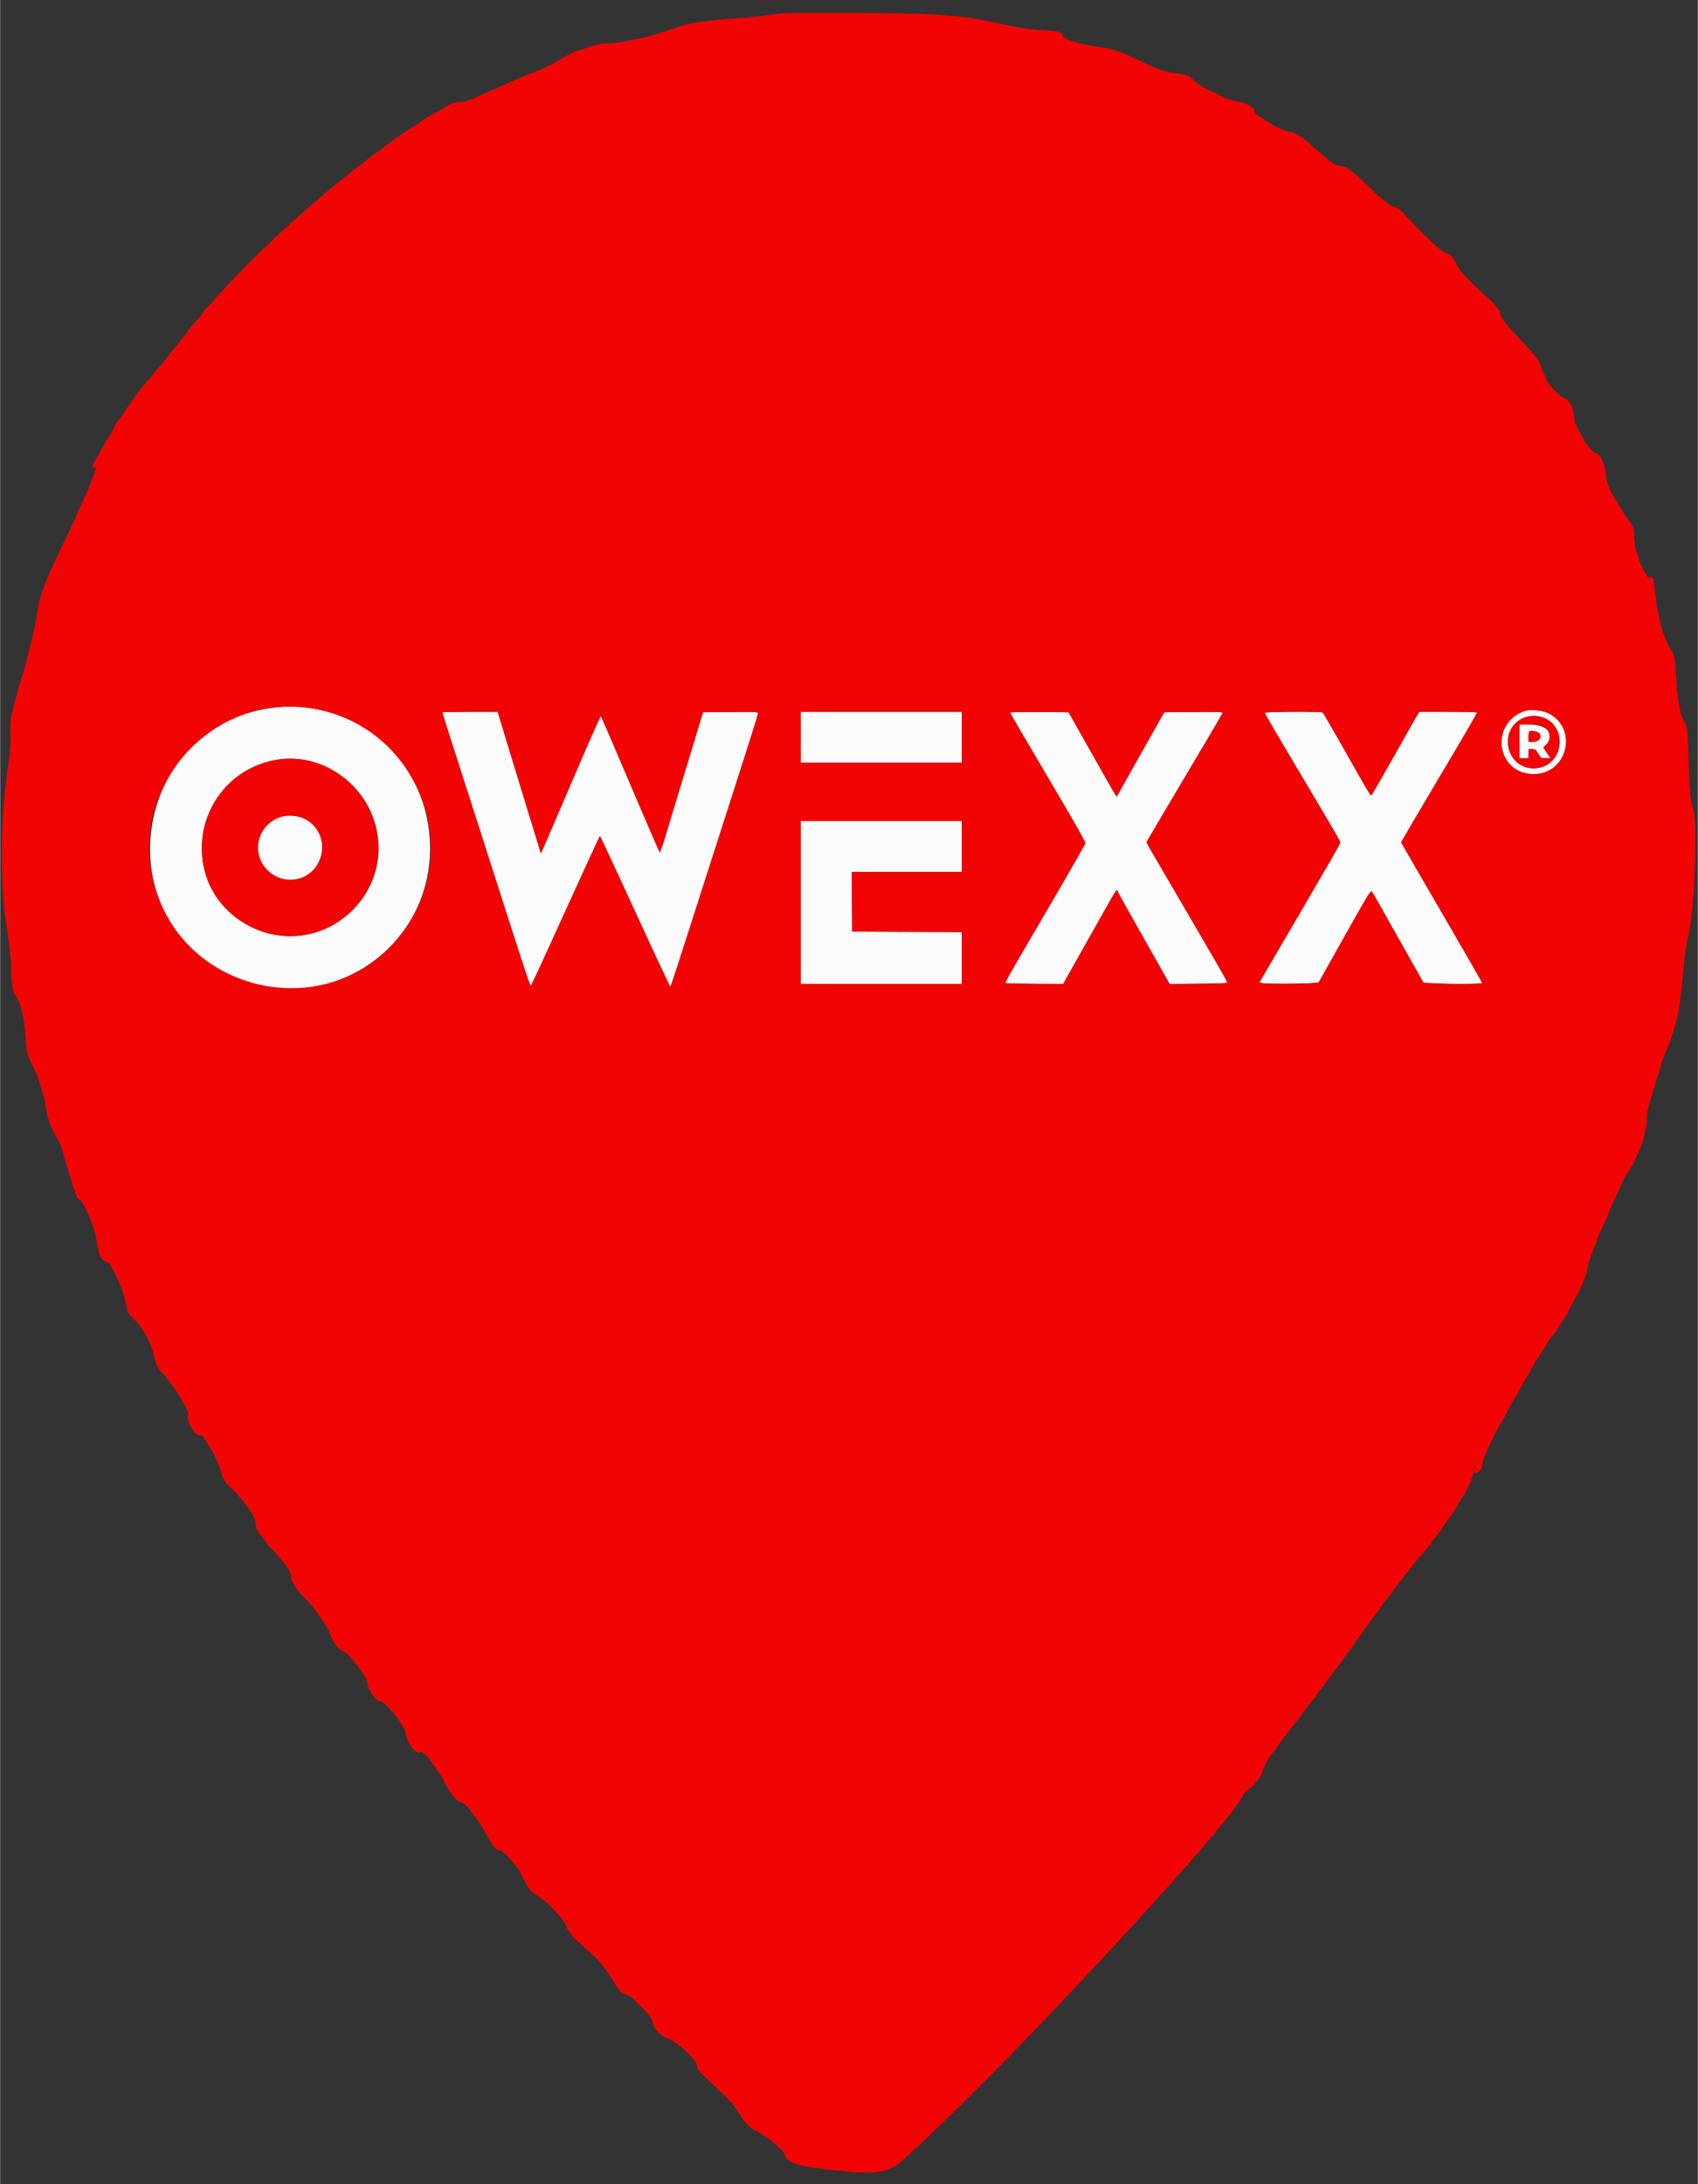 <svg id="svg" version="1.1" xmlns="http://www.w3.org/2000/svg" xmlns:xlink="http://www.w3.org/1999/xlink" width="42" height="54" viewBox="0, 0, 400,514.4"><rect x="0" y="0" width="400" height="514.4" fill="#333333" stroke="none"/><g id="svgg"><path id="path0" d="M65.220 166.575 C 31.936 169.793,23.910 215.153,54.071 229.580 C 76.042 240.090,101.286 224.160,101.286 199.786 C 101.286 179.916,84.747 164.686,65.220 166.575 M359.023 167.489 C 350.811 170.553,352.627 182.315,361.312 182.315 C 369.358 182.315,371.939 171.467,364.732 167.941 C 363.244 167.213,360.373 166.985,359.023 167.489 M104.180 167.758 C 104.180 167.919,105.930 173.444,108.894 182.637 C 110.168 186.586,112.290 193.194,113.610 197.320 C 122.775 225.967,124.796 232.154,124.991 232.154 C 125.156 232.154,125.896 230.560,134.299 212.101 C 137.630 204.786,140.571 198.376,140.835 197.858 L 141.316 196.915 141.630 197.514 C 141.802 197.843,142.573 199.478,143.342 201.146 C 144.111 202.815,145.348 205.482,146.090 207.074 C 146.832 208.666,148.856 213.055,150.589 216.827 C 152.321 220.600,154.667 225.654,155.802 228.059 L 157.865 232.430 158.168 231.703 C 158.335 231.303,158.931 229.528,159.493 227.760 C 160.055 225.991,161.548 221.361,162.811 217.471 C 164.073 213.580,165.421 209.384,165.805 208.146 C 166.189 206.908,167.425 203.049,168.552 199.571 C 169.679 196.093,171.139 191.559,171.796 189.496 C 173.948 182.737,175.292 178.534,176.940 173.408 C 177.833 170.631,178.564 168.193,178.564 167.992 C 178.564 167.653,178.078 167.629,172.088 167.682 L 165.613 167.738 165.116 169.346 C 164.639 170.893,161.895 179.910,159.246 188.639 C 158.549 190.938,157.433 194.631,156.767 196.845 C 156.101 199.060,155.484 200.796,155.397 200.704 C 155.310 200.611,153.529 196.533,151.438 191.640 C 143.281 172.548,141.665 168.805,141.518 168.657 C 141.434 168.573,138.447 175.325,134.879 183.662 C 131.312 192.000,128.171 199.303,127.898 199.893 L 127.403 200.965 127.168 200.214 C 126.503 198.089,124.147 190.399,122.506 184.995 C 121.485 181.635,120.087 177.053,119.400 174.812 C 118.712 172.572,117.944 170.040,117.693 169.185 L 117.238 167.631 110.709 167.631 C 107.118 167.631,104.180 167.688,104.180 167.758 M188.639 173.633 L 188.639 179.636 207.610 179.636 L 226.581 179.636 226.581 173.633 L 226.581 167.631 207.610 167.631 L 188.639 167.631 188.639 173.633 M237.942 167.813 C 237.942 167.916,241.954 174.782,246.856 183.071 C 252.886 193.264,255.743 198.285,255.684 198.588 C 255.636 198.834,252.527 204.293,248.774 210.718 C 235.341 233.719,236.642 231.387,237.160 231.543 C 237.413 231.620,240.514 231.692,244.051 231.704 L 250.482 231.726 251.647 229.636 C 252.287 228.486,253.361 226.581,254.033 225.402 C 254.705 224.223,256.581 220.895,258.202 218.006 C 263.435 208.679,263.050 209.279,263.333 210.018 C 263.412 210.222,264.404 212.030,265.539 214.037 C 266.673 216.043,268.798 219.807,270.260 222.401 C 271.722 224.995,273.512 228.158,274.237 229.430 L 275.555 231.743 282.240 231.680 C 285.917 231.646,288.992 231.551,289.074 231.469 C 289.210 231.333,288.641 230.286,285.370 224.652 C 284.075 222.421,273.618 204.500,271.575 201.011 C 270.762 199.622,270.096 198.438,270.096 198.381 C 270.096 198.286,272.991 193.385,284.117 174.644 C 286.202 171.133,287.962 168.117,288.029 167.943 C 288.136 167.666,287.266 167.633,281.215 167.682 L 274.279 167.738 272.336 171.168 C 271.267 173.055,268.959 177.154,267.207 180.279 C 265.455 183.403,263.806 186.333,263.542 186.791 L 263.063 187.622 262.547 186.791 C 262.037 185.969,260.854 183.886,254.826 173.205 L 251.742 167.738 244.842 167.682 C 240.996 167.650,237.942 167.708,237.942 167.813 M297.964 167.861 C 297.964 167.987,299.087 169.988,300.460 172.309 C 303.920 178.156,309.258 187.156,312.788 193.096 C 314.420 195.841,315.755 198.205,315.755 198.347 C 315.755 198.623,314.745 200.453,312.006 205.145 C 311.076 206.736,309.725 209.051,309.003 210.289 C 308.281 211.527,306.959 213.794,306.065 215.327 C 305.171 216.860,302.693 221.104,300.558 224.759 L 296.675 231.404 297.480 231.552 C 298.477 231.736,306.186 231.729,308.756 231.542 L 310.652 231.404 316.784 220.496 C 322.340 210.615,322.945 209.626,323.209 209.992 C 323.369 210.215,324.290 211.805,325.255 213.526 C 326.220 215.247,328.889 219.984,331.186 224.052 L 335.363 231.450 338.046 231.587 C 342.522 231.815,349.196 231.758,349.196 231.491 C 349.196 231.361,344.904 223.894,339.657 214.897 C 334.411 205.900,330.118 198.476,330.118 198.400 C 330.118 198.242,334.431 190.904,342.532 177.278 C 345.581 172.149,348.033 167.880,347.980 167.792 C 347.928 167.704,344.856 167.631,341.155 167.631 L 334.425 167.631 334.077 168.114 C 333.885 168.379,331.376 172.791,328.501 177.918 C 325.626 183.045,323.186 187.270,323.078 187.306 C 322.850 187.382,322.463 186.727,316.391 175.991 C 313.890 171.570,311.736 167.882,311.603 167.795 C 311.200 167.533,297.964 167.596,297.964 167.861 M363.987 169.168 C 367.678 170.757,368.645 175.892,365.829 178.959 C 362.856 182.198,357.587 181.388,355.835 177.422 C 353.470 172.067,358.616 166.857,363.987 169.168 M357.985 174.598 L 357.985 178.564 359.057 178.564 L 360.129 178.564 360.129 177.492 L 360.129 176.420 360.942 176.420 C 361.689 176.420,361.806 176.506,362.389 177.488 C 363.021 178.552,363.026 178.555,364.156 178.560 L 365.289 178.564 364.439 177.312 L 363.589 176.060 364.240 175.409 C 366.591 173.058,364.616 170.632,360.352 170.632 L 357.985 170.632 357.985 174.598 M362.634 172.688 C 363.388 173.719,362.611 174.705,361.046 174.705 L 360.129 174.705 360.129 173.562 C 360.129 172.933,360.201 172.345,360.289 172.255 C 360.580 171.960,362.340 172.285,362.634 172.688 M73.741 179.491 C 89.327 184.122,94.347 203.081,82.977 214.369 C 69.831 227.421,47.431 218.075,47.509 199.571 C 47.567 185.915,60.931 175.685,73.741 179.491 M65.769 192.469 C 57.800 195.685,59.842 207.185,68.382 207.180 C 76.321 207.175,78.806 196.220,71.645 192.793 C 70.005 192.009,67.282 191.858,65.769 192.469 M188.639 212.540 L 188.639 231.726 207.610 231.726 L 226.581 231.726 226.581 225.618 L 226.581 219.510 213.666 219.455 L 200.750 219.400 200.694 212.379 L 200.637 205.359 213.609 205.359 L 226.581 205.359 226.581 199.357 L 226.581 193.355 207.610 193.355 L 188.639 193.355 188.639 212.540 " stroke="none" fill="#fcfbfb" fill-rule="evenodd"></path><path id="path1" d="M183.816 3.149 C 183.462 3.195,181.919 3.418,180.386 3.643 C 178.853 3.869,175.911 4.156,173.848 4.282 C 167.179 4.688,161.042 5.600,159.521 6.411 C 158.686 6.857,151.596 9.003,150.960 9.003 C 150.729 9.003,149.442 9.257,148.100 9.567 C 146.485 9.940,144.898 10.150,143.408 10.187 C 141.465 10.236,140.850 10.350,138.907 11.021 C 137.669 11.449,136.367 11.878,136.013 11.976 C 135.135 12.219,132.065 13.798,131.392 14.352 C 130.609 14.997,127.121 16.571,123.687 17.827 C 123.039 18.064,121.206 18.864,119.614 19.605 C 118.023 20.345,116.487 21.024,116.201 21.113 C 115.916 21.201,114.710 21.726,113.522 22.279 C 109.964 23.935,109.708 24.020,108.133 24.077 C 106.686 24.130,106.513 24.196,104.223 25.571 C 102.906 26.362,101.780 27.010,101.722 27.010 C 101.557 27.010,99.190 28.528,98.751 28.915 C 98.535 29.105,97.846 29.550,97.219 29.904 C 95.878 30.661,91.679 33.593,90.118 34.862 C 89.516 35.351,88.778 35.882,88.476 36.043 C 88.175 36.203,87.428 36.768,86.817 37.299 C 86.205 37.830,85.295 38.553,84.794 38.907 C 83.316 39.950,77.288 44.831,74.877 46.937 C 74.265 47.472,72.983 48.585,72.030 49.411 C 67.992 52.906,62.327 58.185,58.803 61.736 C 55.703 64.860,50.926 69.910,50.589 70.418 C 50.413 70.686,49.713 71.463,49.035 72.146 C 48.357 72.828,47.803 73.476,47.803 73.585 C 47.803 73.695,47.175 74.462,46.408 75.291 C 45.640 76.119,44.893 77.013,44.746 77.276 C 44.600 77.539,43.323 79.180,41.908 80.921 C 40.493 82.662,39.130 84.388,38.878 84.755 C 38.627 85.123,37.881 86.002,37.220 86.710 C 36.560 87.417,36.018 88.070,36.016 88.162 C 36.014 88.253,35.447 88.936,34.755 89.680 C 34.064 90.423,33.319 91.313,33.100 91.657 C 32.882 92.001,32.348 92.717,31.915 93.248 C 31.481 93.778,30.522 95.129,29.784 96.249 C 29.045 97.369,28.200 98.574,27.905 98.928 C 27.611 99.282,27.144 100.054,26.867 100.643 C 26.590 101.233,25.785 102.631,25.079 103.751 C 24.373 104.871,23.795 105.870,23.795 105.971 C 23.794 106.072,23.505 106.583,23.151 107.108 C 21.777 109.143,21.442 110.343,22.311 110.116 C 22.600 110.040,22.721 110.087,22.657 110.251 C 21.676 112.737,21.018 114.465,20.895 114.882 C 20.810 115.168,20.125 116.684,19.374 118.251 C 18.622 119.819,18.006 121.200,18.006 121.320 C 18.006 121.529,16.747 124.192,13.492 130.868 C 10.763 136.464,9.247 140.678,8.788 143.944 C 8.441 146.404,7.828 149.360,7.075 152.197 C 6.715 153.553,6.291 155.241,6.132 155.949 C 5.974 156.656,5.453 158.489,4.975 160.021 C 2.834 166.886,2.260 169.648,2.421 172.324 C 2.547 174.435,2.314 177.534,1.724 181.565 C 0.014 193.247,-0.074 208.316,1.510 218.114 C 2.209 222.439,2.572 225.910,2.572 228.281 C 2.572 230.813,2.997 233.698,3.443 234.191 C 4.686 235.568,5.779 239.854,5.984 244.159 C 6.158 247.803,6.318 248.389,8.128 252.028 C 8.609 252.995,9.003 253.886,9.003 254.007 C 9.003 254.128,9.284 255.073,9.627 256.106 C 10.241 257.956,10.935 260.922,10.930 261.674 C 10.924 262.463,12.105 265.948,12.659 266.774 C 12.974 267.245,13.475 268.114,13.772 268.703 C 14.323 269.799,14.396 270.023,15.841 275.027 C 17.205 279.749,18.096 282.315,18.373 282.315 C 19.409 282.315,22.385 289.085,22.709 292.179 C 22.998 294.936,23.946 297.106,24.862 297.106 C 25.319 297.106,25.993 297.835,26.546 298.928 C 28.423 302.640,29.265 304.951,29.821 307.924 C 30.038 309.082,30.185 309.326,31.375 310.490 C 33.516 312.584,35.480 316.062,36.105 318.864 C 36.580 320.999,37.087 322.162,37.940 323.080 C 39.513 324.773,41.454 327.356,42.423 329.046 C 44.158 332.072,44.381 332.598,44.237 333.319 C 43.922 334.892,45.817 338.045,47.081 338.053 C 47.725 338.057,47.598 337.892,50.019 341.856 C 50.709 342.986,52.304 346.828,52.304 347.361 C 52.304 348.119,53.195 349.387,54.579 350.603 C 55.377 351.303,56.596 352.647,57.288 353.591 C 57.980 354.534,58.670 355.457,58.821 355.643 C 59.547 356.536,60.236 358.271,60.236 359.207 C 60.236 359.924,60.783 360.910,61.875 362.161 C 62.388 362.749,62.808 363.333,62.808 363.459 C 62.808 363.585,63.245 364.104,63.780 364.613 C 64.314 365.123,65.108 365.986,65.544 366.532 C 65.979 367.078,66.567 367.765,66.848 368.060 C 67.689 368.940,68.592 370.691,68.594 371.447 C 68.597 372.603,69.974 374.603,72.460 377.063 C 73.876 378.464,77.297 383.372,77.528 384.334 C 77.904 385.902,79.725 388.639,80.392 388.639 C 81.668 388.639,86.602 395.004,86.602 396.649 C 86.602 397.842,88.554 400.643,89.385 400.643 C 90.726 400.643,95.212 406.155,95.523 408.185 C 95.879 410.504,98.059 413.369,98.923 412.652 C 99.258 412.374,100.658 413.499,101.477 414.703 C 101.726 415.070,102.412 416.083,103.001 416.956 C 103.591 417.828,104.121 418.591,104.180 418.650 C 104.239 418.708,104.486 419.239,104.730 419.829 C 105.273 421.143,107.579 424.220,108.031 424.232 C 108.747 424.251,109.764 425.037,110.752 426.335 C 111.323 427.084,112.037 428.013,112.339 428.401 C 112.641 428.788,113.402 430.009,114.030 431.112 C 116.313 435.127,116.827 435.786,117.685 435.802 C 118.539 435.818,121.475 438.994,122.526 441.038 C 124.583 445.037,124.920 445.482,126.670 446.514 C 129.001 447.888,133.188 452.383,133.476 453.820 C 133.542 454.153,133.779 454.591,134.001 454.792 C 134.223 454.993,134.405 455.274,134.405 455.417 C 134.405 455.559,134.912 456.133,135.531 456.693 C 136.150 457.253,137.138 458.166,137.728 458.722 C 138.317 459.278,139.104 459.976,139.475 460.274 C 140.772 461.314,143.310 464.502,144.480 466.562 C 145.735 468.771,146.567 469.668,147.362 469.668 C 147.935 469.668,148.316 469.959,150.494 472.067 C 152.703 474.204,153.697 475.500,153.699 476.242 C 153.702 477.472,155.926 479.842,157.298 480.077 C 158.780 480.331,163.824 484.812,164.100 486.120 C 164.156 486.385,164.250 486.836,164.309 487.122 C 164.373 487.435,165.627 488.776,167.466 490.498 C 171.824 494.581,173.058 495.900,173.876 497.355 C 175.140 499.602,176.468 501.038,177.964 501.775 C 180.792 503.169,184.638 506.391,184.925 507.608 C 185.343 509.374,188.306 510.270,196.570 511.127 C 206.018 512.106,208.965 511.756,211.968 509.296 C 216.107 505.907,231.422 490.933,241.586 480.339 C 243.296 478.557,245.370 476.404,246.195 475.554 C 248.278 473.410,250.219 471.361,253.592 467.750 C 255.183 466.047,257.121 463.973,257.899 463.141 C 258.677 462.310,259.987 460.906,260.810 460.021 C 261.633 459.137,263.118 457.544,264.111 456.481 C 265.104 455.418,267.693 452.585,269.863 450.185 C 272.034 447.786,274.012 445.609,274.258 445.348 C 274.504 445.086,275.573 443.870,276.635 442.646 C 277.696 441.421,278.868 440.127,279.239 439.770 C 279.611 439.413,280.300 438.607,280.771 437.978 C 281.241 437.350,281.821 436.699,282.059 436.533 C 282.296 436.366,282.852 435.738,283.293 435.137 C 283.735 434.536,284.611 433.503,285.242 432.842 C 285.872 432.180,286.388 431.568,286.388 431.481 C 286.388 431.394,286.685 431.004,287.049 430.613 C 288.595 428.953,292.205 424.154,292.811 422.953 C 293.172 422.237,293.598 421.651,293.756 421.651 C 294.368 421.651,297.320 418.273,297.320 417.572 C 297.320 416.866,298.752 414.074,299.672 412.984 C 300.440 412.075,301.393 410.771,301.393 410.630 C 301.393 410.565,301.996 409.750,302.733 408.817 C 305.868 404.850,306.906 403.498,307.683 402.372 C 308.137 401.716,308.819 400.866,309.201 400.483 C 309.582 400.101,310.027 399.522,310.188 399.197 C 310.350 398.872,310.742 398.317,311.059 397.964 C 311.377 397.610,312.432 396.211,313.404 394.855 C 314.376 393.499,315.448 392.073,315.785 391.686 C 316.123 391.299,316.399 390.898,316.399 390.796 C 316.399 390.695,317.074 389.758,317.899 388.716 C 318.725 387.673,319.400 386.711,319.400 386.577 C 319.400 386.443,319.557 386.203,319.749 386.044 C 319.940 385.885,320.832 384.691,321.730 383.392 C 322.627 382.092,323.764 380.535,324.255 379.930 C 324.747 379.326,325.296 378.554,325.477 378.215 C 325.657 377.876,326.144 377.225,326.558 376.767 C 326.973 376.310,327.581 375.540,327.911 375.056 C 329.376 372.907,334.209 366.805,335.825 365.063 C 336.429 364.412,337.083 363.591,337.278 363.237 C 337.473 362.883,338.160 361.967,338.803 361.200 C 339.446 360.434,340.035 359.614,340.112 359.378 C 340.188 359.143,340.320 358.901,340.404 358.842 C 340.671 358.657,343.194 355.023,343.194 354.824 C 343.194 354.720,343.644 353.966,344.194 353.148 C 345.284 351.529,346.693 348.643,346.935 347.535 C 347.056 346.978,347.193 346.838,347.615 346.838 C 348.519 346.838,349.196 345.944,349.196 344.752 C 349.196 343.781,352.810 336.004,353.805 334.834 C 353.955 334.657,354.524 333.611,355.069 332.508 C 355.615 331.406,356.394 330.002,356.802 329.387 C 357.210 328.773,357.791 327.746,358.093 327.104 C 358.395 326.463,359.072 325.263,359.597 324.437 C 360.123 323.612,360.720 322.599,360.925 322.186 C 361.130 321.774,361.883 320.520,362.598 319.400 C 363.313 318.280,364.232 316.801,364.639 316.114 C 365.047 315.427,365.649 314.607,365.977 314.292 C 366.305 313.977,366.776 313.333,367.022 312.862 C 367.269 312.390,367.786 311.570,368.171 311.040 C 368.557 310.509,369.285 309.255,369.789 308.253 C 370.293 307.251,371.070 305.804,371.516 305.038 C 372.620 303.142,374.055 299.446,374.028 298.571 C 374.016 298.178,374.368 296.940,374.811 295.820 C 375.254 294.700,375.836 293.156,376.104 292.390 C 376.541 291.139,377.392 289.179,378.577 286.695 C 378.805 286.216,378.992 285.689,378.992 285.525 C 378.992 285.361,379.668 283.848,380.493 282.163 C 381.318 280.479,381.994 279.025,381.994 278.932 C 381.994 278.585,383.588 275.750,384.150 275.099 C 384.472 274.726,384.852 274.050,384.996 273.598 C 385.139 273.146,385.373 272.583,385.516 272.347 C 386.718 270.356,387.995 265.943,387.997 263.773 C 387.998 261.823,387.992 261.850,389.735 256.056 C 391.338 250.727,391.838 249.157,392.190 248.339 C 393.685 244.866,394.738 241.695,395.281 239.028 C 395.764 236.657,396.037 234.362,397.009 224.544 C 397.114 223.483,397.451 221.657,397.757 220.486 C 399.245 214.806,400.039 193.422,398.874 190.416 C 398.285 188.894,398.054 186.447,397.849 179.528 C 397.641 172.502,397.433 170.467,396.879 170.062 C 396.026 169.436,395.131 164.585,394.850 159.057 C 394.650 155.123,394.463 154.077,393.811 153.240 C 392.891 152.061,391.369 148.142,391.012 146.038 C 390.897 145.358,390.660 144.126,390.486 143.301 C 390.311 142.476,390.063 140.714,389.933 139.387 C 389.635 136.323,389.458 135.822,388.725 135.962 C 388.345 136.035,388.138 135.960,388.051 135.718 C 387.982 135.527,387.766 135.129,387.570 134.834 C 386.245 132.841,384.995 128.823,384.995 126.556 C 384.995 124.449,384.829 123.949,383.616 122.400 C 383.107 121.752,382.186 120.353,381.568 119.292 C 380.949 118.231,380.210 117.015,379.924 116.590 C 379.144 115.428,378.349 113.040,378.349 111.859 C 378.349 109.838,376.917 106.752,375.978 106.752 C 375.463 106.752,373.746 104.745,372.820 103.058 C 371.286 100.266,371.003 99.555,370.834 98.061 C 370.547 95.529,369.826 94.312,368.181 93.584 C 367.119 93.115,364.202 89.875,364.202 89.165 C 364.202 89.046,363.912 88.375,363.558 87.674 C 363.205 86.973,362.915 86.218,362.915 85.995 C 362.915 85.613,362.291 84.552,361.550 83.675 C 360.665 82.628,357.581 79.290,356.509 78.219 C 355.049 76.760,353.483 74.586,353.483 74.016 C 353.483 73.313,352.219 71.644,350.629 70.247 C 346.289 66.435,343.417 63.339,343.128 62.159 C 342.993 61.606,341.579 59.807,341.280 59.807 C 340.171 59.807,337.023 57.023,331.504 51.160 C 330.047 49.613,329.202 48.875,328.885 48.875 C 327.928 48.875,325.948 47.335,321.853 43.408 C 318.364 40.063,317.317 39.292,316.019 39.115 C 315.461 39.040,314.839 38.932,314.635 38.876 C 314.261 38.773,311.940 36.857,309.258 34.437 C 307.205 32.584,304.926 31.083,304.170 31.083 C 302.874 31.083,299.737 29.607,297.535 27.962 C 296.886 27.478,296.187 27.020,295.981 26.945 C 295.774 26.870,295.604 26.589,295.602 26.320 C 295.596 25.369,293.959 24.370,291.789 23.991 C 290.082 23.694,288.289 23.028,286.259 21.939 C 285.304 21.427,284.407 21.008,284.265 21.008 C 283.982 21.008,280.943 18.817,280.716 18.449 C 280.369 17.887,278.530 17.278,277.062 17.238 C 274.917 17.181,272.963 16.473,266.988 13.589 C 265.456 12.849,263.912 12.181,263.558 12.105 C 263.205 12.029,262.481 11.833,261.951 11.670 C 261.420 11.507,259.941 11.221,258.664 11.035 C 254.094 10.367,250.292 9.162,250.418 8.421 C 250.548 7.649,249.080 7.223,245.995 7.138 C 243.091 7.057,240.120 6.586,233.976 5.231 C 228.312 3.982,224.796 3.604,215.267 3.220 C 210.236 3.017,185.261 2.961,183.816 3.149 M71.061 166.553 C 96.710 168.873,110.171 198.097,95.237 219.038 C 79.030 241.762,43.140 234.949,36.160 207.824 C 30.532 185.954,48.651 164.527,71.061 166.553 M364.732 167.941 C 371.939 171.467,369.358 182.315,361.312 182.315 C 352.627 182.315,350.811 170.553,359.023 167.489 C 360.373 166.985,363.244 167.213,364.732 167.941 M117.693 169.185 C 117.944 170.040,118.712 172.572,119.400 174.812 C 120.087 177.053,121.485 181.635,122.506 184.995 C 124.147 190.399,126.503 198.089,127.168 200.214 L 127.403 200.965 127.898 199.893 C 128.171 199.303,131.312 192.000,134.879 183.662 C 138.447 175.325,141.434 168.573,141.518 168.657 C 141.665 168.805,143.281 172.548,151.438 191.640 C 153.529 196.533,155.310 200.611,155.397 200.704 C 155.484 200.796,156.101 199.060,156.767 196.845 C 157.433 194.631,158.549 190.938,159.246 188.639 C 161.895 179.910,164.639 170.893,165.116 169.346 L 165.613 167.738 172.088 167.682 C 178.078 167.629,178.564 167.653,178.564 167.992 C 178.564 168.193,177.833 170.631,176.940 173.408 C 175.292 178.534,173.948 182.737,171.796 189.496 C 171.139 191.559,169.679 196.093,168.552 199.571 C 167.425 203.049,166.189 206.908,165.805 208.146 C 165.421 209.384,164.073 213.580,162.811 217.471 C 161.548 221.361,160.055 225.991,159.493 227.760 C 158.931 229.528,158.335 231.303,158.168 231.703 L 157.865 232.430 155.802 228.059 C 154.667 225.654,152.321 220.600,150.589 216.827 C 148.856 213.055,146.832 208.666,146.090 207.074 C 145.348 205.482,144.111 202.815,143.342 201.146 C 142.573 199.478,141.802 197.843,141.630 197.514 L 141.316 196.915 140.835 197.858 C 140.571 198.376,137.630 204.786,134.299 212.101 C 125.896 230.560,125.156 232.154,124.991 232.154 C 124.796 232.154,122.775 225.967,113.610 197.320 C 112.290 193.194,110.168 186.586,108.894 182.637 C 105.930 173.444,104.180 167.919,104.180 167.758 C 104.180 167.688,107.118 167.631,110.709 167.631 L 117.238 167.631 117.693 169.185 M226.581 173.633 L 226.581 179.636 207.610 179.636 L 188.639 179.636 188.639 173.633 L 188.639 167.631 207.610 167.631 L 226.581 167.631 226.581 173.633 M254.826 173.205 C 260.854 183.886,262.037 185.969,262.547 186.791 L 263.063 187.622 263.542 186.791 C 263.806 186.333,265.455 183.403,267.207 180.279 C 268.959 177.154,271.267 173.055,272.336 171.168 L 274.279 167.738 281.215 167.682 C 287.266 167.633,288.136 167.666,288.029 167.943 C 287.962 168.117,286.202 171.133,284.117 174.644 C 272.991 193.385,270.096 198.286,270.096 198.381 C 270.096 198.438,270.762 199.622,271.575 201.011 C 273.618 204.500,284.075 222.421,285.370 224.652 C 288.641 230.286,289.210 231.333,289.074 231.469 C 288.992 231.551,285.917 231.646,282.240 231.680 L 275.555 231.743 274.237 229.430 C 273.512 228.158,271.722 224.995,270.260 222.401 C 268.798 219.807,266.673 216.043,265.539 214.037 C 264.404 212.030,263.412 210.222,263.333 210.018 C 263.050 209.279,263.435 208.679,258.202 218.006 C 256.581 220.895,254.705 224.223,254.033 225.402 C 253.361 226.581,252.287 228.486,251.647 229.636 L 250.482 231.726 244.051 231.704 C 240.514 231.692,237.413 231.620,237.160 231.543 C 236.642 231.387,235.341 233.719,248.774 210.718 C 252.527 204.293,255.636 198.834,255.684 198.588 C 255.743 198.285,252.886 193.264,246.856 183.071 C 241.954 174.782,237.942 167.916,237.942 167.813 C 237.942 167.708,240.996 167.650,244.842 167.682 L 251.742 167.738 254.826 173.205 M311.603 167.795 C 311.736 167.882,313.890 171.570,316.391 175.991 C 322.463 186.727,322.850 187.382,323.078 187.306 C 323.186 187.270,325.626 183.045,328.501 177.918 C 331.376 172.791,333.885 168.379,334.077 168.114 L 334.425 167.631 341.155 167.631 C 344.856 167.631,347.928 167.704,347.980 167.792 C 348.033 167.880,345.581 172.149,342.532 177.278 C 334.431 190.904,330.118 198.242,330.118 198.400 C 330.118 198.476,334.411 205.900,339.657 214.897 C 344.904 223.894,349.196 231.361,349.196 231.491 C 349.196 231.758,342.522 231.815,338.046 231.587 L 335.363 231.450 331.186 224.052 C 328.889 219.984,326.220 215.247,325.255 213.526 C 324.290 211.805,323.369 210.215,323.209 209.992 C 322.945 209.626,322.340 210.615,316.784 220.496 L 310.652 231.404 308.756 231.542 C 306.186 231.729,298.477 231.736,297.480 231.552 L 296.675 231.404 300.558 224.759 C 302.693 221.104,305.171 216.860,306.065 215.327 C 306.959 213.794,308.281 211.527,309.003 210.289 C 309.725 209.051,311.076 206.736,312.006 205.145 C 314.745 200.453,315.755 198.623,315.755 198.347 C 315.755 198.205,314.420 195.841,312.788 193.096 C 309.258 187.156,303.920 178.156,300.460 172.309 C 299.087 169.988,297.964 167.987,297.964 167.861 C 297.964 167.596,311.200 167.533,311.603 167.795 M359.731 168.826 C 352.919 170.658,354.257 180.918,361.308 180.918 C 369.053 180.918,369.652 169.484,361.951 168.635 C 361.313 168.565,360.414 168.642,359.731 168.826 M363.563 171.063 C 365.222 171.910,365.562 174.087,364.240 175.409 L 363.589 176.060 364.439 177.312 L 365.289 178.564 364.156 178.560 C 363.026 178.555,363.021 178.552,362.389 177.488 C 361.806 176.506,361.689 176.420,360.942 176.420 L 360.129 176.420 360.129 177.492 L 360.129 178.564 359.057 178.564 L 357.985 178.564 357.985 174.598 L 357.985 170.632 360.352 170.632 C 362.299 170.632,362.868 170.709,363.563 171.063 M360.289 172.255 C 360.201 172.345,360.129 172.933,360.129 173.562 L 360.129 174.705 361.046 174.705 C 362.611 174.705,363.388 173.719,362.634 172.688 C 362.340 172.285,360.580 171.960,360.289 172.255 M64.916 178.983 C 45.710 182.493,41.041 207.819,57.797 217.598 C 71.731 225.730,89.105 215.706,89.040 199.571 C 88.989 186.777,77.222 176.735,64.916 178.983 M71.645 192.793 C 76.300 195.021,77.342 201.340,73.662 205.020 C 68.015 210.667,58.548 204.626,61.169 197.048 C 62.604 192.899,67.613 190.864,71.645 192.793 M226.581 199.357 L 226.581 205.359 213.609 205.359 L 200.637 205.359 200.694 212.379 L 200.750 219.400 213.666 219.455 L 226.581 219.510 226.581 225.618 L 226.581 231.726 207.610 231.726 L 188.639 231.726 188.639 212.540 L 188.639 193.355 207.610 193.355 L 226.581 193.355 226.581 199.357 M347.293 345.845 C 347.102 346.242,346.912 346.480,346.872 346.374 C 346.803 346.195,347.398 345.123,347.566 345.123 C 347.608 345.123,347.485 345.448,347.293 345.845 " stroke="none" fill="#f30404" fill-rule="evenodd"></path></g></svg>